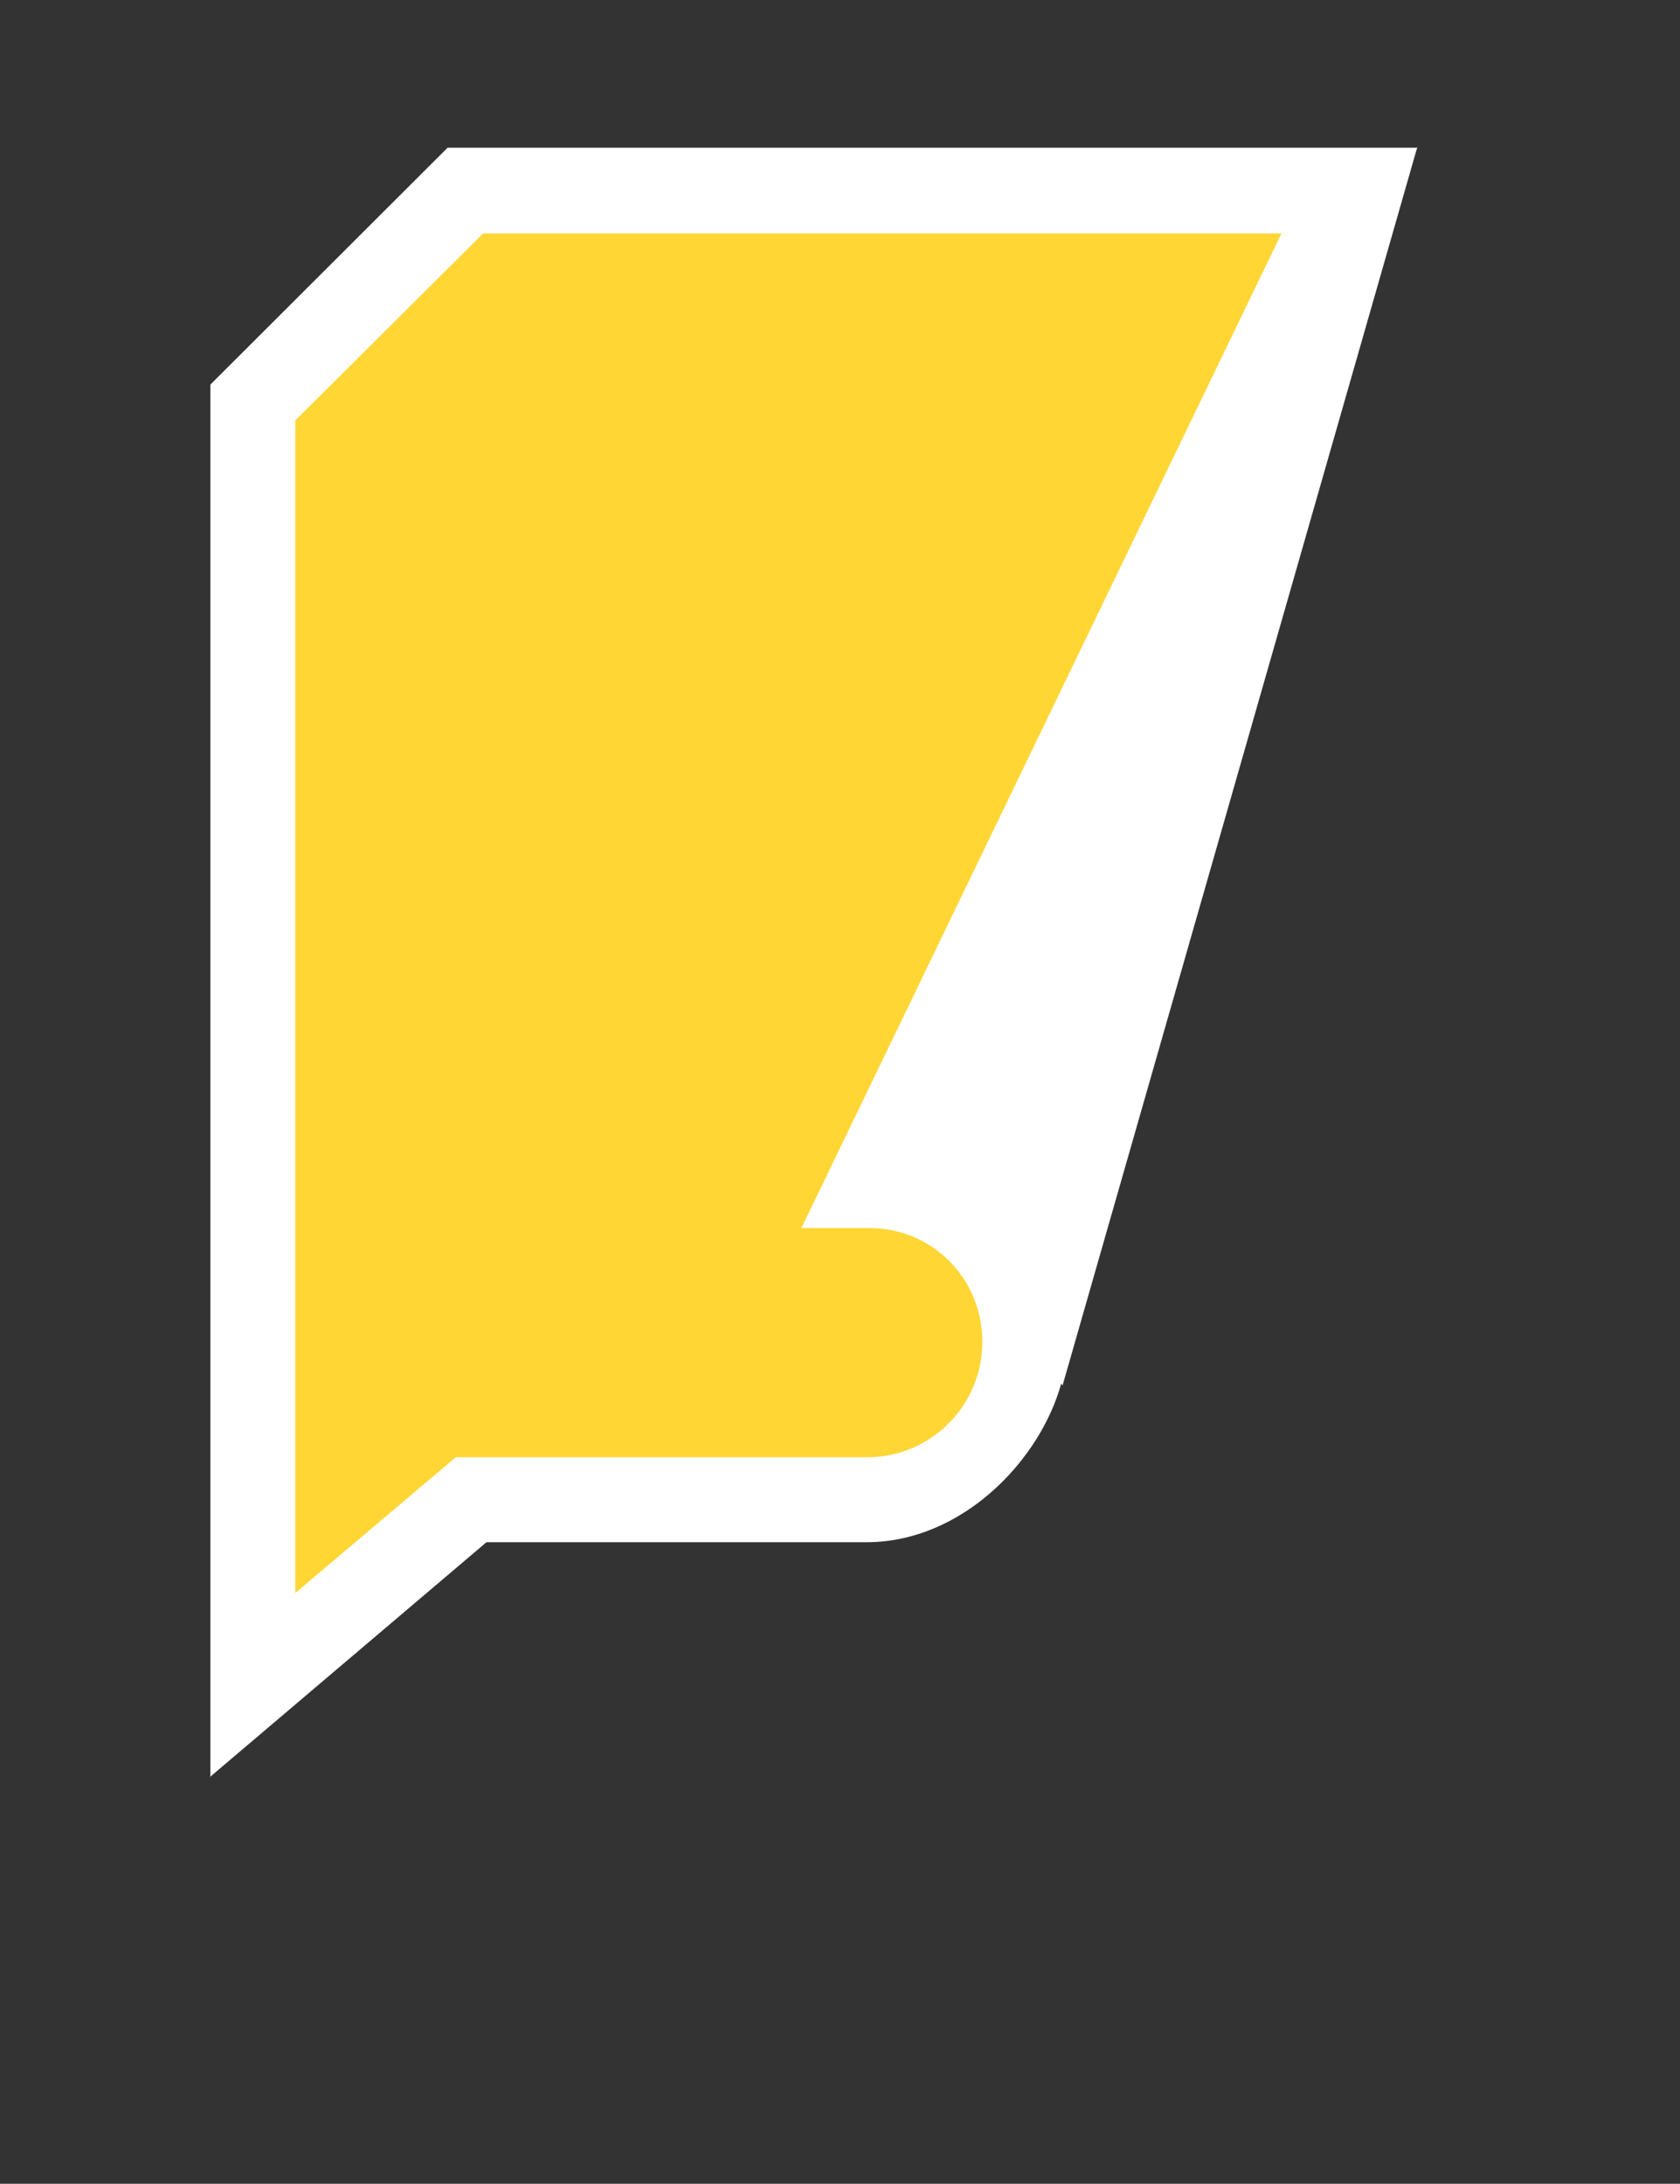 <?xml version="1.0" encoding="UTF-8"?>
<svg id="Layer_1" xmlns="http://www.w3.org/2000/svg" version="1.1" viewBox="0 0 393.7 511.6">
  <rect x="0" y="0" width="393.7" height="511.6" fill="#333333" stroke="none"/>
  <!-- Generator: Adobe Illustrator 29.3.1, SVG Export Plug-In . SVG Version: 2.1.0 Build 151)  -->
  <defs>
    <style>
      .st0 {
        fill: #ffd634;
      }

      .st1 {
        fill: #fff;
      }
    </style>
  </defs>
  <path class="st0" d="M316.2,44.6H109.1l-49.8,49.6v300.5c0,0,51.2-43.4,51.2-43.4h92.8c20.4,0,37-16.6,37-37s-16.1-36.8-36.5-36.8l112.5-233Z"/>
  <path class="st1" d="M49.3,416.4V90.1c0,0,55.6-55.5,55.6-55.5h227.2l-113.7,235.3c18.6,6.1,31.7,23.4,31.7,44.4s-21.1,47-47,47h-89.1l-64.8,55ZM69.2,98.4v274.8c0,0,37.6-31.8,37.6-31.8h96.4c14.9,0,27-12.1,27-27s-11.7-26.7-26.5-26.7h-15.9l112.5-233H113.2l-44,43.8Z"/>
  <path class="st1" d="M332.1,34.6l-83.1,290s-16.2-26.2-17.1-28.7c-.8-2.5-22.5-24.2-22.5-24.2l108.3-224.2,14.4-13Z"/>
</svg>